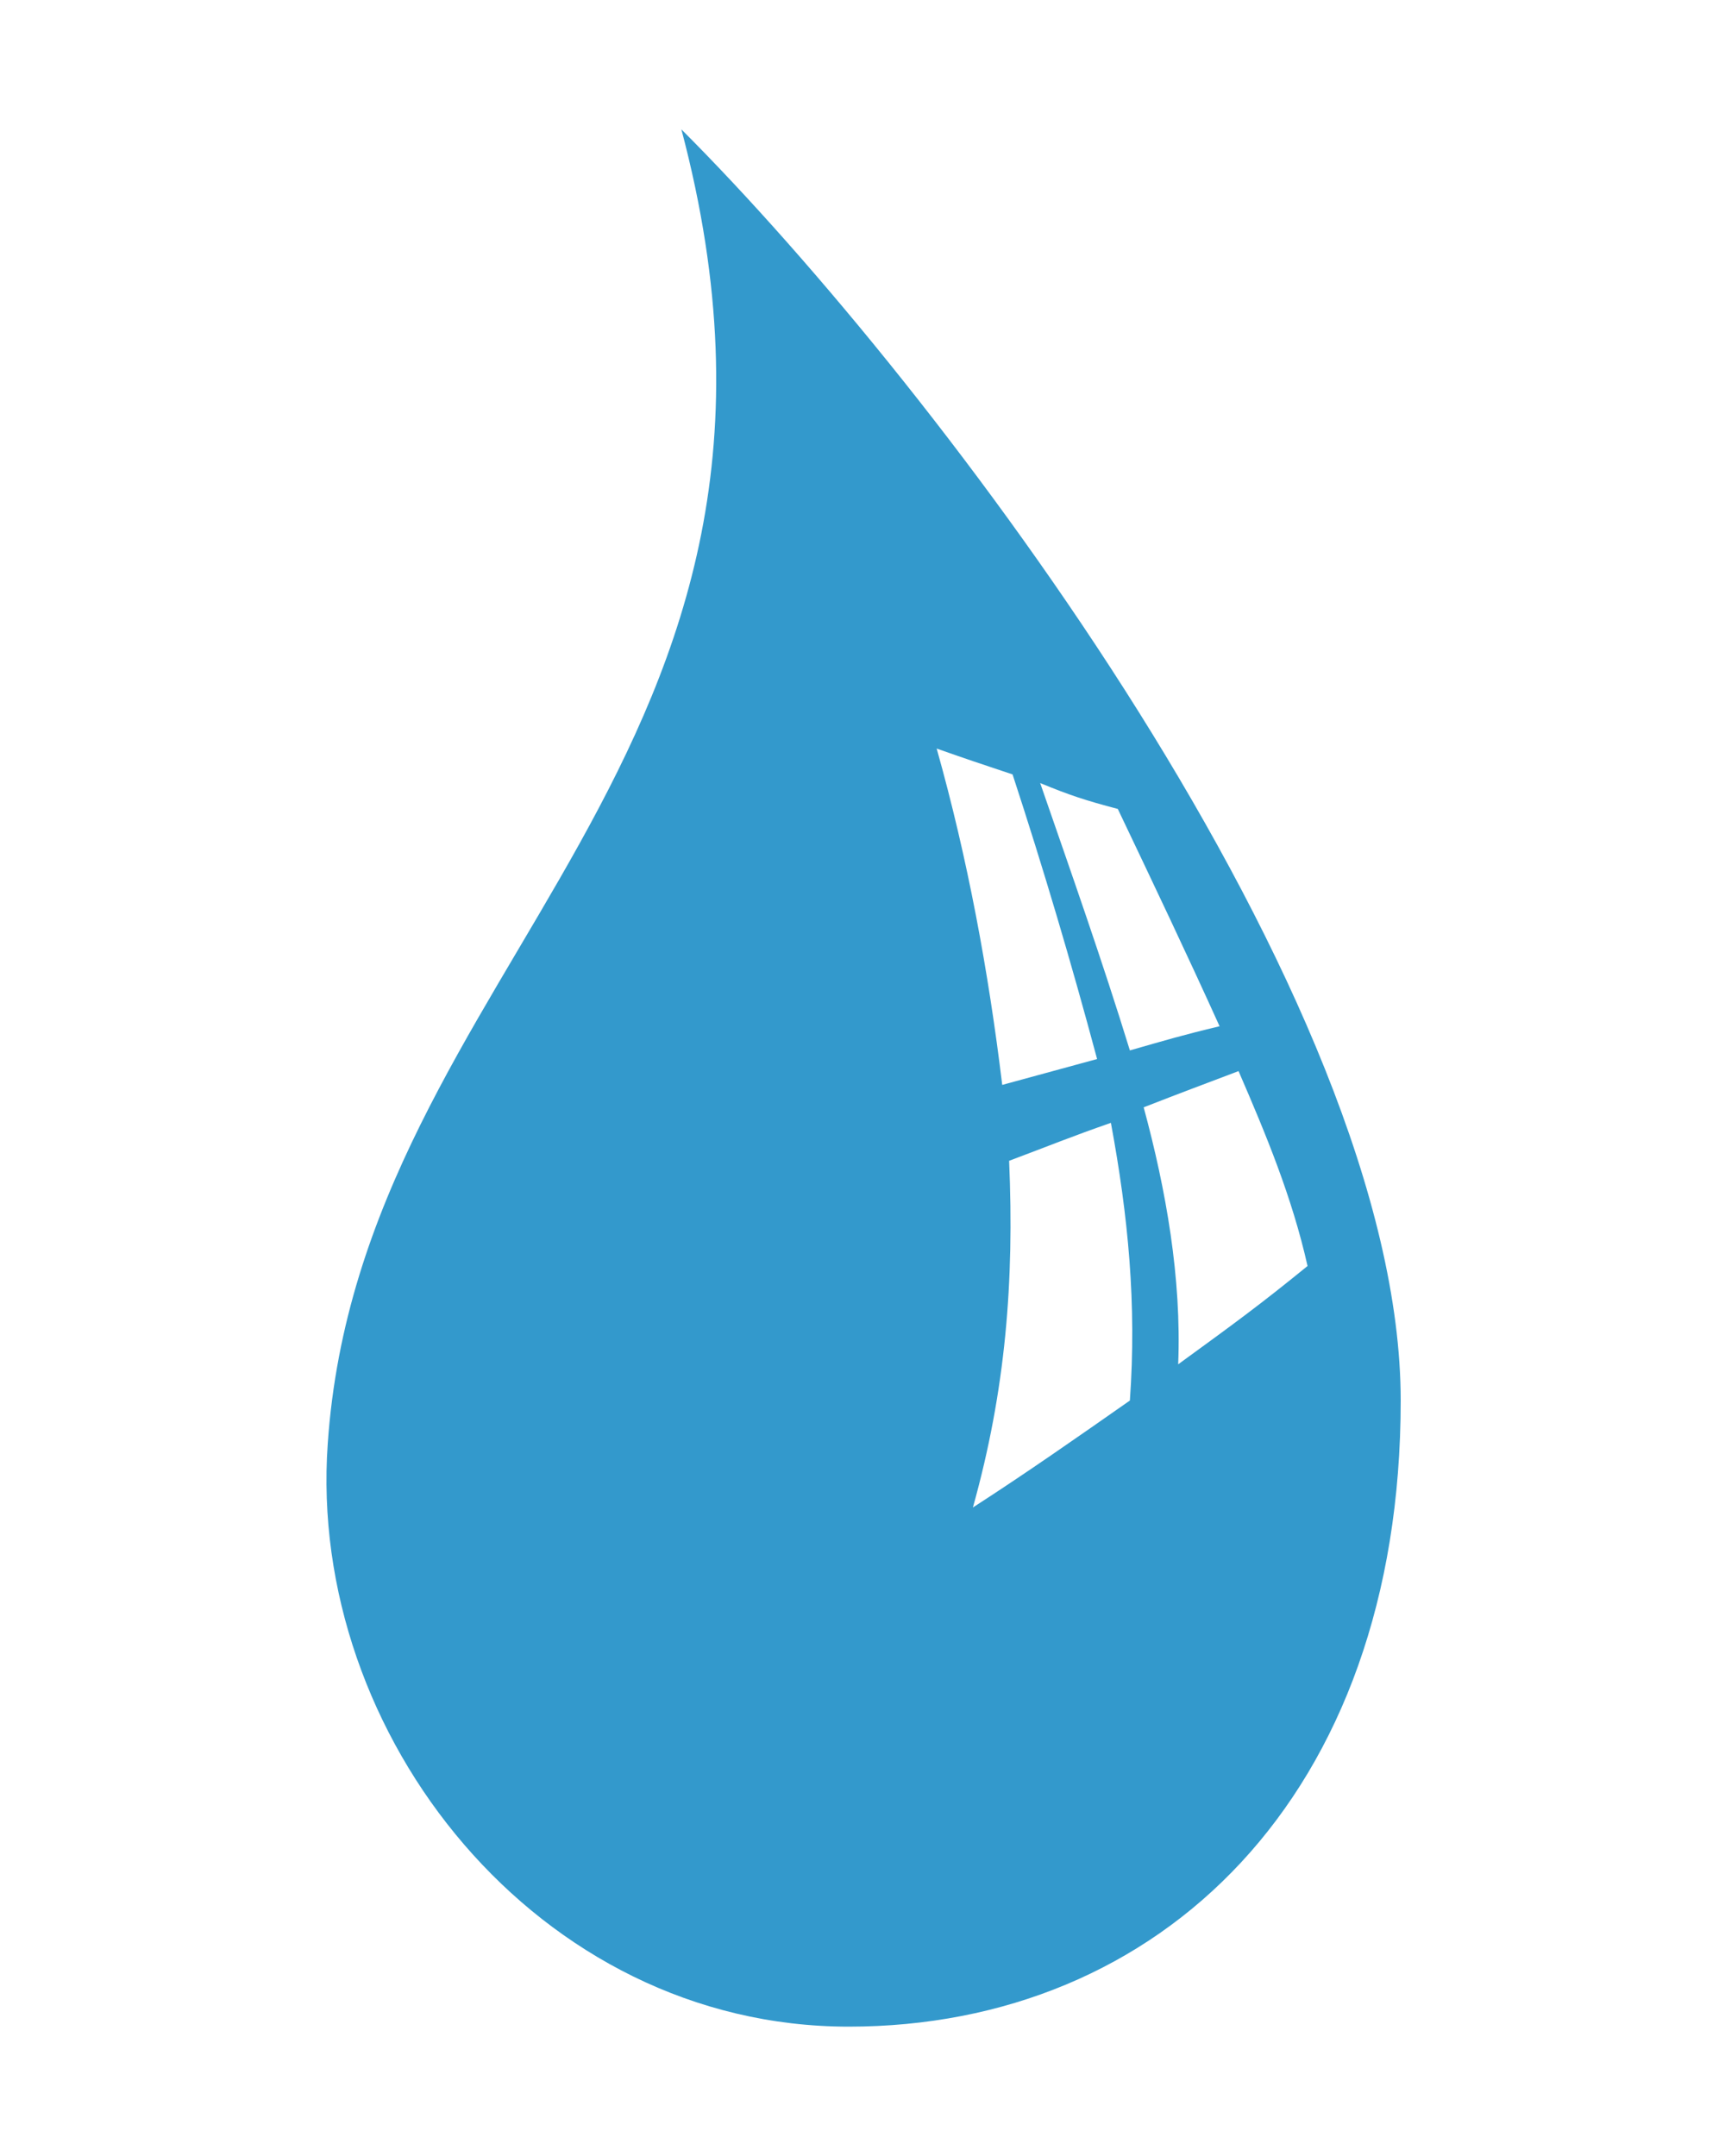 <?xml version="1.0" encoding="utf-8"?>
<!-- Generator: Adobe Illustrator 21.0.0, SVG Export Plug-In . SVG Version: 6.00 Build 0)  -->
<svg version="1.1" id="Layer_1" xmlns="http://www.w3.org/2000/svg" xmlns:xlink="http://www.w3.org/1999/xlink" x="0px" y="0px"
	 viewBox="0 0 100 125" style="enable-background:new 0 0 100 125;" xml:space="preserve">
<style type="text/css">
	.st0{fill:#3399CC;}
</style>
<g>
	<path class="st0" d="M39.5,7.5c9.7,36.6-18.6,48.4-20.5,76.2c-1.2,16.9,12.2,33.8,30.2,33.8c18,0,32-13.3,32-36.3
		C81.2,57.9,54.6,22.6,39.5,7.5z M64.8,46.9c2,4.2,4,8.4,5.9,12.6c-2.1,0.5-3.1,0.8-5.2,1.4c-1.6-5.2-3.4-10.3-5.2-15.5
		C62,46.1,62.9,46.4,64.8,46.9z M58.7,44.9c1.8,5.5,3.4,10.9,4.9,16.5c-2.2,0.6-3.3,0.9-5.5,1.5c-0.8-6.6-2-13.1-3.8-19.5
		C56,44,56.9,44.3,58.7,44.9z M65.5,81.2c-3,2.1-6,4.2-9.1,6.2c1.9-6.8,2.4-13.1,2.1-20.1c2.4-0.9,3.6-1.4,5.9-2.2
		C65.4,70.5,65.9,75.6,65.5,81.2z M68.3,79.1c0.2-5-0.7-10.1-2-14.9c2.3-0.9,3.4-1.3,5.5-2.1c1.6,3.7,3.1,7.3,4,11.3
		C73.1,75.6,71.6,76.7,68.3,79.1z"/>
</g>
<g>
	<path class="st0" d="M231.2,249.7l-3.8-1.4l-33.1,11.8c-1.8,0.6-3.7,0.6-5.5,0l-33.1-11.8l-3.8,1.4c-1.4,0.5-2.2,2.1-1.7,3.5
		c0.3,0.8,0.9,1.4,1.7,1.7l38.7,13.8c0.6,0.2,1.3,0.2,1.9,0l38.7-13.8c1.4-0.5,2.2-2.1,1.7-3.5C232.5,250.6,231.9,249.9,231.2,249.7
		L231.2,249.7z"/>
	<path class="st0" d="M231.2,235.8l-3.8-1.4l-33.1,11.8c-1.8,0.6-3.7,0.6-5.5,0l-33.1-11.8l-3.8,1.4c-1.4,0.5-2.2,2.1-1.7,3.5
		c0.3,0.8,0.9,1.4,1.7,1.7l38.7,13.8c0.6,0.2,1.3,0.2,1.9,0l38.7-13.8c1.4-0.5,2.2-2.1,1.7-3.5C232.5,236.7,231.9,236.1,231.2,235.8
		L231.2,235.8z"/>
	<path class="st0" d="M231.2,222l-38.7-13.8c-0.6-0.2-1.3-0.2-1.9,0L151.8,222c-1.4,0.5-2.2,2.1-1.7,3.5c0.3,0.8,0.9,1.4,1.7,1.7
		l38.7,13.8c0.6,0.2,1.3,0.2,1.9,0l38.7-13.8c1.4-0.5,2.2-2.1,1.7-3.5C232.5,222.9,231.9,222.3,231.2,222z"/>
</g>
<g>
	<g>
		<path class="st0" d="M358.5,185.4c-14.3,0-27.3,6.2-36.2,16c-7.9,8.7-12.8,20.3-12.8,32.9c0,27,22,49,49,49
			c12.7,0,24.2-4.8,33-12.8c9.8-9,16-21.9,16-36.2C407.5,207.4,385.5,185.4,358.5,185.4z M386.8,266c-6.7,6.1-15.4,10-25,10.7v-6.4
			c0-1.8-1.5-3.3-3.3-3.3c-1.8,0-3.3,1.5-3.3,3.3v6.4c-1.1-0.1-2.2-0.2-3.3-0.4c-18.2-2.8-32.5-17.2-35.3-35.3
			c-0.2-1.1-0.3-2.2-0.4-3.3h6.4c1.8,0,3.3-1.5,3.3-3.3c0-1.8-1.5-3.3-3.3-3.3h-6.4c0.7-9.6,4.7-18.3,10.7-25
			c7.1-7.9,17.1-13.1,28.3-14v6.4c0,1.8,1.5,3.3,3.3,3.3c1.8,0,3.3-1.5,3.3-3.3v-2.7v-3.7c20.8,1.6,37.4,18.2,39,39h-3.7h-2.7
			c-1.8,0-3.3,1.5-3.3,3.3c0,1.8,1.5,3.3,3.3,3.3h6.4C399.9,248.9,394.7,258.9,386.8,266z"/>
		<path class="st0" d="M392.9,218.7c-0.4-0.8-1.4-1.2-2.2-0.8l-28.3,13.6c-0.9-1.2-2.3-2-4-2c-1.9,0-3.5,1.1-4.4,2.7l-15.4-4.4
			c-0.9-0.2-1.8,0.3-2,1.1c-0.2,0.9,0.3,1.8,1.1,2l13.5,3.9l2.4,0.7c0.5,2.2,2.4,3.8,4.8,3.8c0.5,0,1-0.1,1.4-0.2
			c1.3-0.4,2.3-1.3,2.9-2.4c0.3-0.6,0.5-1.3,0.6-2l26.3-12.6l2.5-1.2C393,220.5,393.3,219.6,392.9,218.7z"/>
	</g>
	<g>
		<path class="st0" d="M358.5,185.4c-14.3,0-27.3,6.2-36.2,16c-7.9,8.7-12.8,20.3-12.8,32.9c0,27,22,49,49,49
			c12.7,0,24.2-4.8,33-12.8c9.8-9,16-21.9,16-36.2C407.5,207.4,385.5,185.4,358.5,185.4z M386.8,266c-6.7,6.1-15.4,10-25,10.7v-6.4
			c0-1.8-1.5-3.3-3.3-3.3c-1.8,0-3.3,1.5-3.3,3.3v6.4c-1.1-0.1-2.2-0.2-3.3-0.4c-18.2-2.8-32.5-17.2-35.3-35.3
			c-0.2-1.1-0.3-2.2-0.4-3.3h6.4c1.8,0,3.3-1.5,3.3-3.3c0-1.8-1.5-3.3-3.3-3.3h-6.4c0.7-9.6,4.7-18.3,10.7-25
			c7.1-7.9,17.1-13.1,28.3-14v6.4c0,1.8,1.5,3.3,3.3,3.3c1.8,0,3.3-1.5,3.3-3.3v-2.7v-3.7c20.8,1.6,37.4,18.2,39,39h-3.7h-2.7
			c-1.8,0-3.3,1.5-3.3,3.3c0,1.8,1.5,3.3,3.3,3.3h6.4C399.9,248.9,394.7,258.9,386.8,266z"/>
		<path class="st0" d="M392.9,218.7c-0.4-0.8-1.4-1.2-2.2-0.8l-28.3,13.6c-0.9-1.2-2.3-2-4-2c-1.9,0-3.5,1.1-4.4,2.7l-15.4-4.4
			c-0.9-0.2-1.8,0.3-2,1.1c-0.2,0.9,0.3,1.8,1.1,2l13.5,3.9l2.4,0.7c0.5,2.2,2.4,3.8,4.8,3.8c0.5,0,1-0.1,1.4-0.2
			c1.3-0.4,2.3-1.3,2.9-2.4c0.3-0.6,0.5-1.3,0.6-2l26.3-12.6l2.5-1.2C393,220.5,393.3,219.6,392.9,218.7z"/>
	</g>
</g>
</svg>

